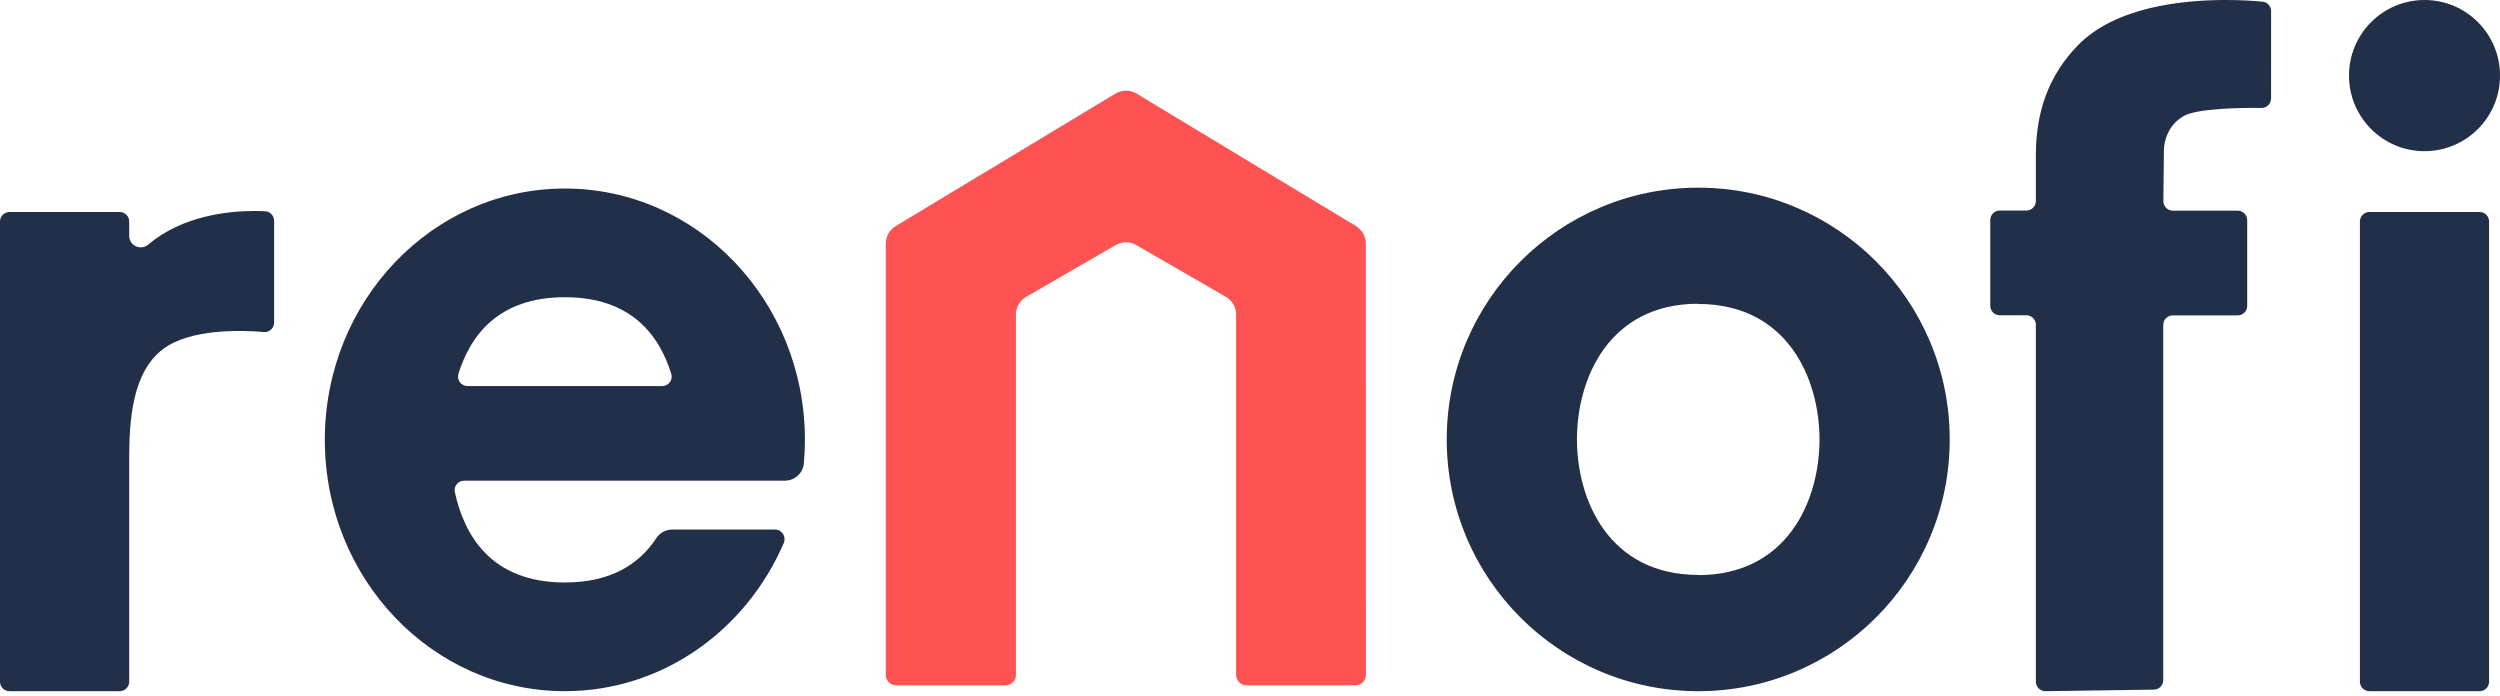 <svg xmlns="http://www.w3.org/2000/svg" xmlns:xlink="http://www.w3.org/1999/xlink" width="115px" height="32px" viewBox="0 0 115 32"><title>357B9EFA-6857-4993-AC01-8D5F0AEDD40B</title><desc>Created with sketchtool.</desc><defs><path d="M51.323,4.298 L41.202,10.399 C40.918,10.571 40.745,10.878 40.745,11.21 L40.745,11.21 L40.745,31.05 C40.745,31.312 40.957,31.524 41.219,31.524 L41.219,31.524 L46.259,31.524 C46.521,31.524 46.733,31.312 46.733,31.05 L46.733,31.05 L46.733,14.473 C46.733,14.134 46.913,13.821 47.207,13.652 L47.207,13.652 L51.323,11.273 C51.616,11.103 51.978,11.103 52.27,11.273 L52.27,11.273 L56.387,13.652 C56.68,13.821 56.861,14.134 56.861,14.473 L56.861,14.473 L56.861,31.05 C56.861,31.312 57.073,31.524 57.334,31.524 L57.334,31.524 L62.355,31.524 C62.617,31.524 62.83,31.312 62.83,31.05 L62.83,31.05 L62.829,11.21 C62.829,10.878 62.656,10.571 62.372,10.399 L62.372,10.399 L52.27,4.298 C52.124,4.213 51.96,4.171 51.797,4.171 L51.797,4.171 C51.633,4.171 51.47,4.213 51.323,4.298 L51.323,4.298 Z" id="path-1"></path><path d="M14.942,20.233 C14.942,26.618 19.886,31.794 25.984,31.794 L25.984,31.794 C30.467,31.794 34.324,28.996 36.053,24.978 L36.053,24.978 C36.179,24.687 35.971,24.36 35.653,24.36 L35.653,24.36 L30.918,24.36 C30.626,24.36 30.354,24.506 30.194,24.751 L30.194,24.751 C29.438,25.903 28.159,26.794 25.984,26.794 L25.984,26.794 C22.569,26.794 21.354,24.601 20.922,22.639 L20.922,22.639 C20.863,22.368 21.073,22.111 21.351,22.111 L21.351,22.111 L36.105,22.111 C36.554,22.111 36.935,21.771 36.976,21.324 L36.976,21.324 C37.009,20.965 37.026,20.601 37.026,20.233 L37.026,20.233 C37.026,13.848 32.082,8.672 25.984,8.672 L25.984,8.672 C19.886,8.672 14.942,13.848 14.942,20.233 L14.942,20.233 Z M21.088,17.197 C21.638,15.424 22.931,13.672 25.984,13.672 L25.984,13.672 C29.036,13.672 30.33,15.424 30.879,17.197 L30.879,17.197 C30.966,17.476 30.752,17.759 30.459,17.759 L30.459,17.759 L21.509,17.759 C21.216,17.759 21.002,17.476 21.088,17.197 L21.088,17.197 Z" id="path-3"></path><path d="M66.55,20.214 C66.55,26.61 71.729,31.795 78.119,31.795 L78.119,31.795 C84.507,31.795 89.687,26.61 89.687,20.214 L89.687,20.214 C89.687,13.818 84.507,8.633 78.119,8.633 L78.119,8.633 C71.729,8.633 66.55,13.818 66.55,20.214 L66.55,20.214 Z M78.114,26.446 C74.016,26.44 72.54,23.013 72.54,20.209 L72.54,20.209 C72.54,17.403 74.018,13.972 78.123,13.972 L78.123,13.972 L78.123,13.982 C82.221,13.987 83.697,17.414 83.697,20.218 L83.697,20.218 C83.697,23.024 82.219,26.455 78.114,26.455 L78.114,26.455 L78.114,26.446 Z" id="path-5"></path><path d="M108.054,3.477 C108.054,5.398 109.609,6.954 111.527,6.954 L111.527,6.954 C113.446,6.954 115.001,5.398 115.001,3.477 L115.001,3.477 C115.001,1.557 113.446,0 111.527,0 L111.527,0 C109.609,0 108.054,1.557 108.054,3.477 L108.054,3.477 Z" id="path-7"></path><path d="M108.993,9.752 C108.751,9.752 108.556,9.948 108.556,10.189 L108.556,10.189 L108.556,31.357 C108.556,31.599 108.751,31.794 108.993,31.794 L108.993,31.794 L114.062,31.794 C114.303,31.794 114.498,31.599 114.498,31.357 L114.498,31.357 L114.498,10.189 C114.498,9.948 114.303,9.752 114.062,9.752 L114.062,9.752 L108.993,9.752 Z" id="path-9"></path><path d="M95.592,2.076 C94.28,3.416 93.65,5.084 93.65,7.125 L93.65,7.125 L93.65,9.245 C93.65,9.488 93.454,9.685 93.211,9.685 L93.211,9.685 L91.988,9.685 C91.747,9.685 91.552,9.881 91.552,10.122 L91.552,10.122 L91.552,14.065 C91.552,14.307 91.747,14.503 91.988,14.503 L91.988,14.503 L93.211,14.503 C93.454,14.503 93.65,14.699 93.65,14.942 L93.65,14.942 L93.65,31.357 C93.65,31.601 93.85,31.798 94.093,31.795 L94.093,31.795 L99.079,31.723 C99.317,31.72 99.509,31.524 99.509,31.286 L99.509,31.286 L99.509,14.946 C99.509,14.704 99.705,14.508 99.946,14.508 L99.946,14.508 L102.934,14.508 C103.176,14.508 103.371,14.313 103.371,14.071 L103.371,14.071 L103.371,10.128 C103.371,9.886 103.176,9.691 102.935,9.691 L102.935,9.691 L99.952,9.691 C99.709,9.691 99.512,9.491 99.515,9.248 L99.515,9.248 L99.539,6.955 C99.539,6.955 99.492,5.902 100.429,5.348 L100.429,5.348 C101.058,4.976 103.118,4.955 104.03,4.965 L104.03,4.965 C104.273,4.968 104.47,4.772 104.47,4.529 L104.47,4.529 C104.47,3.587 104.471,1.405 104.471,0.511 L104.471,0.511 C104.47,0.286 104.301,0.097 104.076,0.076 L104.076,0.076 C103.708,0.042 103.107,0 102.379,0 L102.379,0 C100.34,0 97.303,0.328 95.592,2.076 L95.592,2.076 Z" id="path-11"></path><path d="M6.831,11.24 C6.828,11.243 6.825,11.246 6.822,11.249 L6.822,11.249 C6.473,11.543 5.943,11.304 5.943,10.848 L5.943,10.848 L5.943,10.189 C5.943,9.948 5.747,9.752 5.506,9.752 L5.506,9.752 L0.437,9.752 C0.196,9.752 -1.22875811e-14,9.948 -1.22875811e-14,10.189 L-1.22875811e-14,10.189 L-1.22875811e-14,31.357 C-1.22875811e-14,31.599 0.196,31.794 0.437,31.794 L0.437,31.794 L5.506,31.794 C5.747,31.794 5.943,31.599 5.943,31.357 L5.943,31.357 L5.943,24.476 L5.943,21.122 C5.943,19.317 6.087,17.127 7.496,16.06 L7.496,16.06 C8.755,15.106 11.13,15.188 12.138,15.273 L12.138,15.273 C12.393,15.294 12.609,15.093 12.609,14.837 L12.609,14.837 L12.609,10.155 C12.609,9.923 12.43,9.731 12.199,9.719 L12.199,9.719 C12.061,9.712 11.892,9.706 11.699,9.706 L11.699,9.706 C10.511,9.706 8.402,9.917 6.831,11.24 L6.831,11.24 Z" id="path-13"></path></defs><g id="Asset-Artboard-Page" stroke="none" stroke-width="1" fill="none" fill-rule="evenodd"><g id="Renofi-Logo-Dark-Branding/Renofi-Logo-Dark"><g id="Logo/Light"><mask id="mask-2" fill="white"><use xlink:href="#path-1"></use></mask><use id="Clip-2" fill="#FF5253" xlink:href="#path-1"></use><mask id="mask-4" fill="white"><use xlink:href="#path-3"></use></mask><use id="Clip-5" fill="#212F49" xlink:href="#path-3"></use><mask id="mask-6" fill="white"><use xlink:href="#path-5"></use></mask><use id="Clip-8" fill="#212F49" xlink:href="#path-5"></use><mask id="mask-8" fill="white"><use xlink:href="#path-7"></use></mask><use id="Clip-11" fill="#212F49" xlink:href="#path-7"></use><mask id="mask-10" fill="white"><use xlink:href="#path-9"></use></mask><use id="Clip-14" fill="#212F49" xlink:href="#path-9"></use><mask id="mask-12" fill="white"><use xlink:href="#path-11"></use></mask><use id="Clip-17" fill="#212F49" xlink:href="#path-11"></use><mask id="mask-14" fill="white"><use xlink:href="#path-13"></use></mask><use id="Clip-20" fill="#212F49" xlink:href="#path-13"></use></g></g></g></svg>